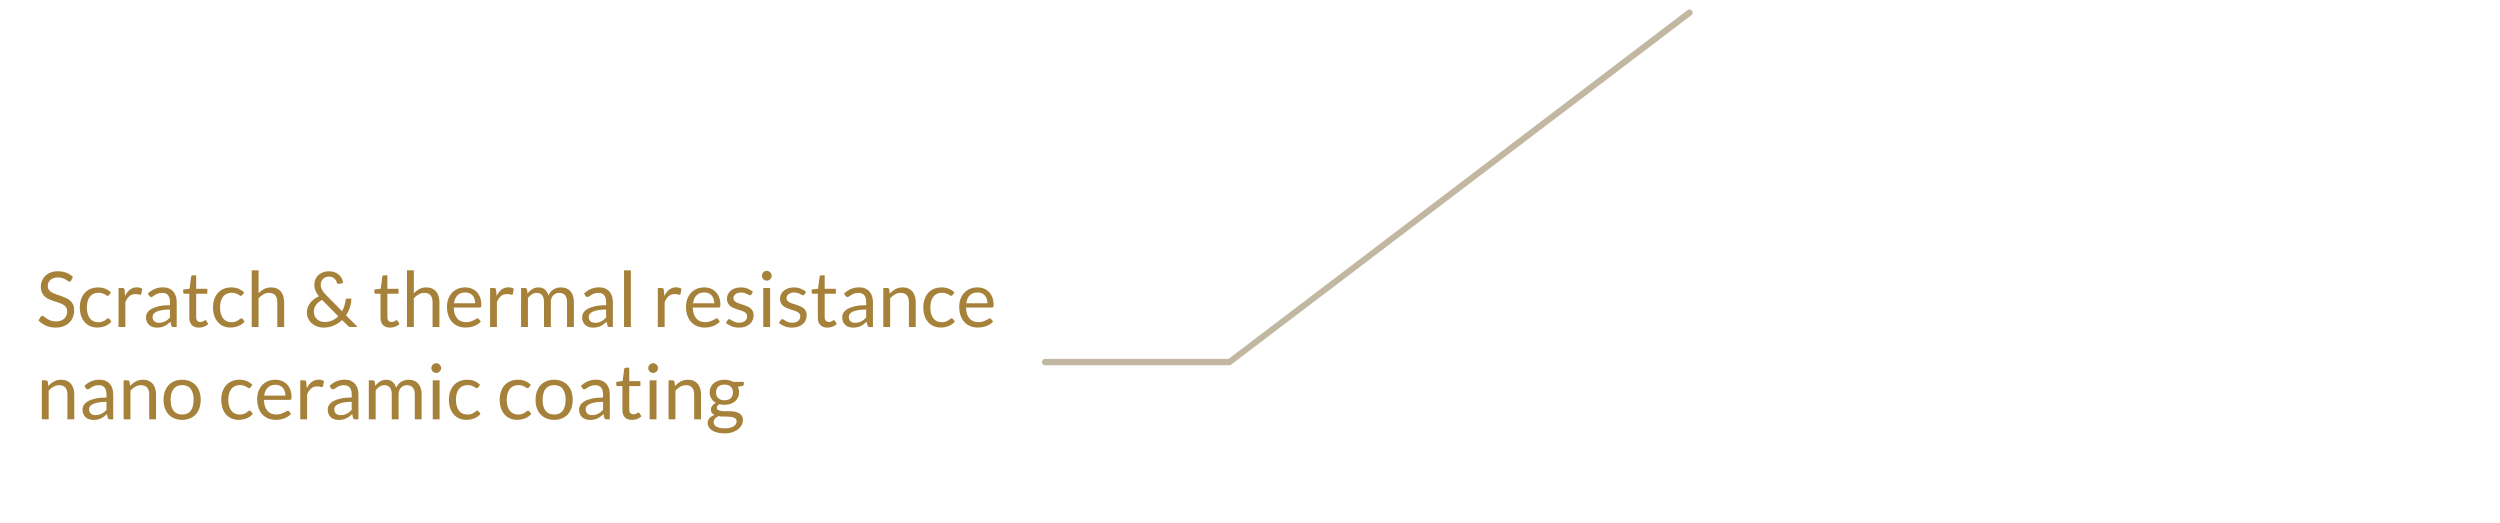 <?xml version="1.0" encoding="utf-8"?>
<!-- Generator: Adobe Illustrator 16.0.0, SVG Export Plug-In . SVG Version: 6.00 Build 0)  -->
<!DOCTYPE svg PUBLIC "-//W3C//DTD SVG 1.1//EN" "http://www.w3.org/Graphics/SVG/1.1/DTD/svg11.dtd">
<svg version="1.1" id="圖層_1" xmlns="http://www.w3.org/2000/svg" xmlns:xlink="http://www.w3.org/1999/xlink" x="0px" y="0px"
	 width="389.918px" height="81.5px" viewBox="0 0 389.918 81.5" enable-background="new 0 0 389.918 81.5" xml:space="preserve">
<g id="圖層_3" display="none">
</g>
<g>
	<path fill="#C2B7A1" d="M191.879,56.973H163c-0.275,0-0.5-0.224-0.5-0.5c0-0.272,0.225-0.5,0.5-0.5h28.621l71.638-54.438
		c0.239-0.132,0.546-0.045,0.679,0.196c0.138,0.241,0.047,0.546-0.192,0.68L191.879,56.973z"/>
</g>
<g enable-background="new    ">
	<path fill="#A5813A" d="M11.096,43.746c-0.036,0.06-0.074,0.104-0.114,0.135s-0.092,0.045-0.156,0.045
		c-0.068,0-0.147-0.034-0.237-0.102c-0.09-0.068-0.204-0.144-0.342-0.226c-0.138-0.082-0.304-0.156-0.498-0.225
		c-0.194-0.068-0.429-0.102-0.705-0.102c-0.26,0-0.49,0.034-0.69,0.104c-0.2,0.07-0.367,0.165-0.501,0.285
		c-0.134,0.12-0.235,0.261-0.303,0.423s-0.102,0.337-0.102,0.525c0,0.239,0.059,0.438,0.177,0.597
		c0.118,0.158,0.274,0.293,0.468,0.405c0.194,0.111,0.414,0.209,0.66,0.291s0.498,0.167,0.756,0.255
		c0.258,0.088,0.51,0.187,0.756,0.297c0.246,0.11,0.466,0.249,0.66,0.417c0.194,0.168,0.35,0.374,0.468,0.618
		c0.118,0.244,0.177,0.544,0.177,0.899c0,0.376-0.064,0.729-0.192,1.06s-0.315,0.617-0.561,0.86
		c-0.246,0.244-0.548,0.437-0.906,0.576c-0.358,0.141-0.765,0.21-1.221,0.21c-0.556,0-1.063-0.101-1.521-0.303
		s-0.849-0.475-1.173-0.819l0.336-0.552c0.032-0.044,0.071-0.081,0.117-0.111c0.046-0.029,0.097-0.045,0.153-0.045
		c0.084,0,0.18,0.045,0.288,0.136c0.108,0.09,0.243,0.188,0.405,0.297c0.162,0.107,0.358,0.207,0.588,0.297s0.511,0.135,0.843,0.135
		c0.276,0,0.522-0.038,0.738-0.114c0.216-0.075,0.399-0.183,0.549-0.32c0.15-0.139,0.265-0.304,0.345-0.495
		c0.08-0.192,0.12-0.406,0.12-0.643c0-0.26-0.059-0.473-0.177-0.639c-0.118-0.166-0.273-0.305-0.465-0.417s-0.411-0.207-0.657-0.285
		c-0.246-0.078-0.498-0.158-0.756-0.24c-0.258-0.081-0.51-0.177-0.756-0.284c-0.246-0.108-0.465-0.248-0.657-0.42
		c-0.192-0.173-0.347-0.388-0.465-0.646S6.368,45.05,6.368,44.67c0-0.304,0.059-0.598,0.177-0.882s0.289-0.536,0.513-0.756
		c0.224-0.22,0.501-0.396,0.831-0.528c0.33-0.132,0.708-0.198,1.137-0.198c0.48,0,0.918,0.076,1.314,0.229s0.742,0.372,1.038,0.66
		L11.096,43.746z"/>
	<path fill="#A5813A" d="M17.029,46.002c-0.032,0.044-0.064,0.078-0.096,0.102c-0.032,0.024-0.078,0.036-0.138,0.036
		s-0.125-0.024-0.195-0.074c-0.07-0.051-0.159-0.105-0.267-0.165c-0.108-0.061-0.239-0.115-0.393-0.165
		c-0.154-0.051-0.343-0.075-0.567-0.075c-0.296,0-0.558,0.053-0.786,0.159c-0.228,0.105-0.419,0.259-0.573,0.459
		c-0.154,0.2-0.27,0.441-0.348,0.726c-0.078,0.284-0.117,0.603-0.117,0.954c0,0.368,0.042,0.695,0.126,0.981
		c0.084,0.285,0.202,0.525,0.354,0.72s0.337,0.342,0.555,0.443c0.218,0.103,0.463,0.153,0.735,0.153c0.26,0,0.474-0.031,0.642-0.093
		c0.168-0.062,0.308-0.131,0.42-0.207s0.204-0.145,0.276-0.207c0.072-0.062,0.144-0.093,0.216-0.093c0.092,0,0.16,0.034,0.204,0.102
		l0.3,0.391c-0.264,0.323-0.594,0.561-0.99,0.711c-0.396,0.149-0.814,0.225-1.254,0.225c-0.38,0-0.733-0.07-1.059-0.21
		s-0.609-0.343-0.849-0.609c-0.24-0.266-0.429-0.593-0.567-0.98c-0.138-0.388-0.207-0.83-0.207-1.326
		c0-0.452,0.063-0.87,0.189-1.254s0.31-0.715,0.552-0.993c0.242-0.278,0.541-0.495,0.897-0.651c0.356-0.155,0.764-0.233,1.224-0.233
		c0.424,0,0.8,0.068,1.128,0.207c0.328,0.138,0.618,0.333,0.87,0.585L17.029,46.002z"/>
	<path fill="#A5813A" d="M18.487,51v-6.078h0.612c0.116,0,0.196,0.022,0.24,0.066s0.074,0.12,0.09,0.228l0.072,0.948
		c0.208-0.424,0.465-0.755,0.771-0.993c0.306-0.238,0.665-0.356,1.077-0.356c0.168,0,0.32,0.019,0.456,0.057
		c0.136,0.038,0.262,0.091,0.378,0.159l-0.138,0.798c-0.028,0.1-0.09,0.149-0.186,0.149c-0.056,0-0.142-0.019-0.258-0.057
		c-0.116-0.038-0.278-0.057-0.486-0.057c-0.372,0-0.683,0.107-0.933,0.324c-0.25,0.216-0.459,0.529-0.627,0.941V51H18.487z"/>
	<path fill="#A5813A" d="M27.56,51h-0.475c-0.104,0-0.188-0.016-0.252-0.048s-0.105-0.1-0.125-0.204l-0.121-0.564
		c-0.16,0.145-0.316,0.273-0.467,0.388c-0.152,0.113-0.312,0.21-0.48,0.288c-0.168,0.077-0.348,0.137-0.537,0.177
		s-0.4,0.06-0.633,0.06c-0.236,0-0.457-0.033-0.664-0.099c-0.205-0.066-0.385-0.166-0.537-0.299c-0.151-0.132-0.272-0.3-0.362-0.502
		c-0.09-0.203-0.136-0.443-0.136-0.72c0-0.241,0.066-0.473,0.199-0.695c0.131-0.223,0.344-0.421,0.639-0.593
		c0.293-0.173,0.68-0.314,1.154-0.425c0.477-0.11,1.059-0.166,1.746-0.166v-0.477c0-0.475-0.102-0.834-0.303-1.078
		c-0.201-0.243-0.5-0.365-0.896-0.365c-0.26,0-0.479,0.033-0.658,0.1c-0.178,0.065-0.332,0.14-0.461,0.222
		c-0.131,0.082-0.242,0.156-0.336,0.222c-0.094,0.066-0.188,0.1-0.279,0.1c-0.072,0-0.135-0.02-0.189-0.058
		c-0.053-0.038-0.096-0.085-0.129-0.141l-0.191-0.342c0.336-0.324,0.697-0.566,1.086-0.727c0.389-0.159,0.818-0.239,1.289-0.239
		c0.34,0,0.643,0.056,0.906,0.168c0.264,0.111,0.486,0.268,0.666,0.468s0.316,0.441,0.408,0.726s0.139,0.597,0.139,0.937V51z
		 M24.788,50.346c0.188,0,0.359-0.019,0.516-0.057s0.303-0.092,0.441-0.162c0.137-0.07,0.27-0.155,0.395-0.255
		c0.127-0.1,0.25-0.214,0.369-0.342v-1.254c-0.492,0-0.91,0.031-1.254,0.093c-0.344,0.062-0.623,0.145-0.84,0.245
		c-0.215,0.101-0.373,0.219-0.471,0.355s-0.146,0.29-0.146,0.459c0,0.161,0.025,0.3,0.078,0.416
		c0.051,0.117,0.121,0.213,0.209,0.287s0.191,0.129,0.312,0.163C24.517,50.329,24.647,50.346,24.788,50.346z"/>
	<path fill="#A5813A" d="M31.021,51.096c-0.479,0-0.849-0.134-1.106-0.401c-0.259-0.269-0.388-0.654-0.388-1.158v-3.72h-0.731
		c-0.064,0-0.118-0.02-0.162-0.058s-0.066-0.097-0.066-0.177v-0.426l0.996-0.126l0.246-1.878c0.008-0.061,0.034-0.109,0.078-0.147
		s0.1-0.057,0.168-0.057h0.54v2.094h1.74v0.774h-1.74v3.647c0,0.256,0.062,0.446,0.186,0.57s0.284,0.186,0.48,0.186
		c0.112,0,0.209-0.015,0.291-0.045s0.153-0.062,0.213-0.099c0.061-0.036,0.111-0.069,0.153-0.1c0.042-0.029,0.079-0.045,0.11-0.045
		c0.057,0,0.106,0.034,0.15,0.103l0.312,0.51c-0.185,0.172-0.406,0.307-0.666,0.405C31.565,51.047,31.298,51.096,31.021,51.096z"/>
	<path fill="#A5813A" d="M37.802,46.002c-0.032,0.044-0.064,0.078-0.097,0.102c-0.032,0.024-0.078,0.036-0.138,0.036
		c-0.061,0-0.125-0.024-0.195-0.074c-0.069-0.051-0.159-0.105-0.267-0.165c-0.108-0.061-0.239-0.115-0.394-0.165
		c-0.153-0.051-0.343-0.075-0.566-0.075c-0.296,0-0.559,0.053-0.786,0.159c-0.229,0.105-0.419,0.259-0.573,0.459
		s-0.27,0.441-0.348,0.726s-0.117,0.603-0.117,0.954c0,0.368,0.042,0.695,0.126,0.981c0.084,0.285,0.202,0.525,0.354,0.72
		c0.151,0.194,0.337,0.342,0.555,0.443c0.218,0.103,0.463,0.153,0.734,0.153c0.261,0,0.475-0.031,0.643-0.093
		c0.168-0.062,0.308-0.131,0.42-0.207s0.204-0.145,0.276-0.207c0.071-0.062,0.144-0.093,0.216-0.093c0.092,0,0.16,0.034,0.204,0.102
		l0.3,0.391c-0.264,0.323-0.594,0.561-0.99,0.711c-0.396,0.149-0.813,0.225-1.254,0.225c-0.38,0-0.733-0.07-1.059-0.21
		c-0.326-0.14-0.609-0.343-0.85-0.609c-0.24-0.266-0.429-0.593-0.566-0.98c-0.139-0.388-0.207-0.83-0.207-1.326
		c0-0.452,0.062-0.87,0.188-1.254s0.311-0.715,0.552-0.993c0.242-0.278,0.541-0.495,0.897-0.651
		c0.355-0.155,0.764-0.233,1.224-0.233c0.424,0,0.801,0.068,1.128,0.207c0.328,0.138,0.618,0.333,0.87,0.585L37.802,46.002z"/>
	<path fill="#A5813A" d="M39.259,51v-8.838h1.068v3.576c0.26-0.276,0.548-0.497,0.863-0.663c0.316-0.166,0.681-0.249,1.093-0.249
		c0.332,0,0.625,0.055,0.879,0.165c0.254,0.109,0.466,0.266,0.636,0.468s0.299,0.445,0.387,0.729
		c0.088,0.283,0.132,0.598,0.132,0.941V51h-1.067v-3.87c0-0.46-0.105-0.816-0.315-1.071c-0.21-0.254-0.531-0.381-0.963-0.381
		c-0.316,0-0.611,0.076-0.885,0.229c-0.274,0.151-0.527,0.357-0.759,0.618V51H39.259z"/>
	<path fill="#A5813A" d="M51.331,42.306c0.316,0,0.604,0.052,0.864,0.153c0.26,0.102,0.484,0.237,0.675,0.405
		c0.189,0.168,0.34,0.362,0.45,0.585c0.109,0.222,0.173,0.453,0.188,0.692l-0.666,0.133c-0.02,0.004-0.038,0.006-0.054,0.006
		c-0.052,0-0.101-0.015-0.146-0.042c-0.047-0.028-0.079-0.078-0.1-0.15c-0.028-0.104-0.073-0.212-0.135-0.324
		c-0.062-0.111-0.143-0.214-0.24-0.306s-0.216-0.168-0.354-0.228c-0.139-0.061-0.3-0.091-0.483-0.091c-0.2,0-0.38,0.032-0.54,0.097
		c-0.16,0.063-0.297,0.152-0.411,0.267s-0.202,0.248-0.264,0.402c-0.062,0.153-0.093,0.32-0.093,0.501
		c0,0.14,0.017,0.273,0.051,0.401c0.034,0.129,0.085,0.258,0.153,0.388c0.067,0.13,0.155,0.264,0.264,0.401
		c0.107,0.139,0.238,0.283,0.39,0.436l2.473,2.514c0.151-0.268,0.272-0.549,0.362-0.843s0.151-0.589,0.184-0.885
		c0.008-0.076,0.031-0.137,0.071-0.181s0.097-0.065,0.168-0.065h0.66c-0.008,0.46-0.082,0.912-0.222,1.355
		c-0.14,0.444-0.342,0.86-0.606,1.248L55.771,51h-1.032c-0.116,0-0.21-0.014-0.282-0.042s-0.152-0.086-0.24-0.174l-0.863-0.87
		c-0.376,0.364-0.81,0.652-1.3,0.864c-0.489,0.212-1.028,0.317-1.616,0.317c-0.32,0-0.635-0.054-0.942-0.162
		c-0.308-0.107-0.583-0.265-0.825-0.471s-0.437-0.457-0.585-0.753c-0.147-0.296-0.222-0.63-0.222-1.002
		c0-0.28,0.047-0.545,0.141-0.795s0.225-0.481,0.391-0.693c0.165-0.212,0.362-0.401,0.591-0.569c0.228-0.168,0.478-0.312,0.75-0.433
		c-0.244-0.308-0.424-0.607-0.54-0.899s-0.174-0.595-0.174-0.906c0-0.292,0.053-0.566,0.158-0.822
		c0.106-0.256,0.26-0.479,0.459-0.669c0.2-0.189,0.443-0.34,0.729-0.45C50.654,42.361,50.975,42.306,51.331,42.306z M48.949,48.624
		c0,0.26,0.048,0.489,0.144,0.687c0.097,0.198,0.223,0.365,0.378,0.501c0.156,0.137,0.334,0.239,0.534,0.31s0.404,0.104,0.612,0.104
		c0.448,0,0.85-0.081,1.206-0.245c0.355-0.164,0.67-0.383,0.941-0.654l-2.537-2.562c-0.425,0.229-0.743,0.501-0.957,0.819
		C49.056,47.901,48.949,48.248,48.949,48.624z"/>
	<path fill="#A5813A" d="M60.841,51.096c-0.479,0-0.849-0.134-1.106-0.401c-0.259-0.269-0.388-0.654-0.388-1.158v-3.72h-0.731
		c-0.064,0-0.118-0.02-0.162-0.058s-0.066-0.097-0.066-0.177v-0.426l0.996-0.126l0.246-1.878c0.008-0.061,0.034-0.109,0.078-0.147
		s0.1-0.057,0.168-0.057h0.54v2.094h1.74v0.774h-1.74v3.647c0,0.256,0.062,0.446,0.186,0.57s0.284,0.186,0.48,0.186
		c0.112,0,0.209-0.015,0.291-0.045s0.153-0.062,0.213-0.099c0.061-0.036,0.111-0.069,0.153-0.1c0.042-0.029,0.079-0.045,0.11-0.045
		c0.057,0,0.106,0.034,0.15,0.103l0.312,0.51c-0.185,0.172-0.406,0.307-0.666,0.405C61.385,51.047,61.117,51.096,60.841,51.096z"/>
	<path fill="#A5813A" d="M63.475,51v-8.838h1.068v3.576c0.26-0.276,0.548-0.497,0.863-0.663c0.316-0.166,0.681-0.249,1.093-0.249
		c0.332,0,0.625,0.055,0.879,0.165c0.254,0.109,0.466,0.266,0.636,0.468s0.299,0.445,0.387,0.729
		c0.088,0.283,0.132,0.598,0.132,0.941V51h-1.067v-3.87c0-0.46-0.105-0.816-0.315-1.071c-0.21-0.254-0.531-0.381-0.963-0.381
		c-0.316,0-0.611,0.076-0.885,0.229c-0.274,0.151-0.527,0.357-0.759,0.618V51H63.475z"/>
	<path fill="#A5813A" d="M72.553,44.826c0.363,0,0.7,0.061,1.008,0.183s0.574,0.298,0.798,0.528
		c0.224,0.229,0.399,0.514,0.525,0.852c0.126,0.339,0.188,0.724,0.188,1.155c0,0.168-0.018,0.28-0.054,0.336
		c-0.036,0.057-0.104,0.084-0.204,0.084h-4.044c0.008,0.384,0.06,0.718,0.156,1.002c0.096,0.284,0.228,0.521,0.396,0.711
		c0.168,0.19,0.368,0.332,0.601,0.426c0.231,0.095,0.491,0.142,0.779,0.142c0.269,0,0.499-0.031,0.693-0.093
		c0.194-0.062,0.361-0.129,0.501-0.201s0.257-0.139,0.351-0.201c0.095-0.062,0.176-0.093,0.243-0.093
		c0.088,0,0.156,0.034,0.204,0.102l0.3,0.391c-0.132,0.159-0.29,0.299-0.474,0.417c-0.184,0.117-0.381,0.215-0.591,0.291
		c-0.21,0.075-0.427,0.133-0.651,0.171c-0.224,0.038-0.446,0.057-0.666,0.057c-0.42,0-0.807-0.071-1.161-0.213
		c-0.354-0.142-0.659-0.35-0.918-0.624c-0.258-0.274-0.459-0.613-0.603-1.017c-0.145-0.404-0.216-0.868-0.216-1.393
		c0-0.424,0.064-0.82,0.194-1.188c0.13-0.368,0.317-0.688,0.562-0.957c0.244-0.271,0.542-0.482,0.894-0.637
		C71.717,44.903,72.112,44.826,72.553,44.826z M72.576,45.612c-0.516,0-0.922,0.148-1.218,0.446
		c-0.296,0.299-0.479,0.711-0.552,1.239h3.306c0-0.248-0.034-0.475-0.102-0.681c-0.068-0.206-0.168-0.384-0.3-0.534
		c-0.133-0.15-0.294-0.266-0.483-0.348C73.037,45.653,72.82,45.612,72.576,45.612z"/>
	<path fill="#A5813A" d="M76.435,51v-6.078h0.612c0.115,0,0.195,0.022,0.239,0.066s0.074,0.12,0.091,0.228l0.071,0.948
		c0.208-0.424,0.466-0.755,0.771-0.993s0.665-0.356,1.077-0.356c0.168,0,0.319,0.019,0.456,0.057
		c0.136,0.038,0.262,0.091,0.378,0.159l-0.139,0.798c-0.027,0.1-0.09,0.149-0.186,0.149c-0.056,0-0.142-0.019-0.258-0.057
		s-0.278-0.057-0.486-0.057c-0.372,0-0.683,0.107-0.933,0.324c-0.25,0.216-0.459,0.529-0.627,0.941V51H76.435z"/>
	<path fill="#A5813A" d="M81.271,51v-6.078h0.636c0.152,0,0.248,0.074,0.288,0.222l0.078,0.624c0.224-0.275,0.475-0.502,0.753-0.678
		s0.602-0.264,0.969-0.264c0.412,0,0.745,0.114,0.999,0.342c0.254,0.229,0.438,0.536,0.55,0.924c0.084-0.22,0.194-0.41,0.333-0.569
		c0.138-0.16,0.293-0.292,0.465-0.396c0.172-0.104,0.354-0.18,0.549-0.228c0.194-0.049,0.391-0.072,0.591-0.072
		c0.32,0,0.605,0.051,0.855,0.152c0.25,0.103,0.462,0.252,0.636,0.447c0.174,0.196,0.307,0.438,0.398,0.724
		c0.093,0.285,0.139,0.612,0.139,0.98V51H88.44v-3.87c0-0.476-0.104-0.837-0.312-1.083s-0.511-0.369-0.906-0.369
		c-0.176,0-0.343,0.031-0.501,0.094c-0.158,0.062-0.297,0.152-0.417,0.272s-0.215,0.271-0.285,0.453s-0.105,0.393-0.105,0.633V51
		h-1.067v-3.87c0-0.488-0.099-0.852-0.294-1.092c-0.196-0.24-0.482-0.36-0.858-0.36c-0.264,0-0.509,0.071-0.734,0.213
		c-0.227,0.143-0.434,0.335-0.621,0.579V51H81.271z"/>
	<path fill="#A5813A" d="M95.586,51h-0.474c-0.104,0-0.188-0.016-0.252-0.048c-0.064-0.032-0.106-0.1-0.126-0.204l-0.12-0.564
		c-0.16,0.145-0.316,0.273-0.468,0.388c-0.152,0.113-0.312,0.21-0.48,0.288c-0.168,0.077-0.347,0.137-0.537,0.177
		c-0.189,0.04-0.4,0.06-0.633,0.06c-0.236,0-0.457-0.033-0.663-0.099c-0.206-0.066-0.385-0.166-0.537-0.299
		c-0.152-0.132-0.272-0.3-0.363-0.502c-0.09-0.203-0.135-0.443-0.135-0.72c0-0.241,0.066-0.473,0.198-0.695s0.345-0.421,0.639-0.593
		c0.294-0.173,0.68-0.314,1.155-0.425s1.058-0.166,1.746-0.166v-0.477c0-0.475-0.102-0.834-0.303-1.078
		c-0.202-0.243-0.501-0.365-0.897-0.365c-0.26,0-0.479,0.033-0.657,0.1c-0.178,0.065-0.332,0.14-0.462,0.222
		s-0.242,0.156-0.336,0.222c-0.094,0.066-0.187,0.1-0.278,0.1c-0.072,0-0.136-0.02-0.189-0.058s-0.097-0.085-0.129-0.141
		l-0.192-0.342c0.336-0.324,0.698-0.566,1.086-0.727c0.389-0.159,0.818-0.239,1.29-0.239c0.34,0,0.643,0.056,0.906,0.168
		c0.264,0.111,0.486,0.268,0.666,0.468s0.316,0.441,0.408,0.726s0.138,0.597,0.138,0.937V51z M92.814,50.346
		c0.188,0,0.359-0.019,0.516-0.057s0.303-0.092,0.441-0.162c0.138-0.07,0.27-0.155,0.396-0.255s0.249-0.214,0.369-0.342v-1.254
		c-0.492,0-0.91,0.031-1.254,0.093c-0.344,0.062-0.624,0.145-0.84,0.245s-0.373,0.219-0.472,0.355
		c-0.098,0.137-0.146,0.29-0.146,0.459c0,0.161,0.025,0.3,0.078,0.416c0.052,0.117,0.122,0.213,0.21,0.287s0.191,0.129,0.312,0.163
		S92.674,50.346,92.814,50.346z"/>
	<path fill="#A5813A" d="M98.395,42.162V51h-1.068v-8.838H98.395z"/>
	<path fill="#A5813A" d="M102.594,51v-6.078h0.612c0.115,0,0.195,0.022,0.239,0.066s0.074,0.12,0.091,0.228l0.071,0.948
		c0.208-0.424,0.466-0.755,0.771-0.993s0.665-0.356,1.077-0.356c0.168,0,0.319,0.019,0.456,0.057
		c0.136,0.038,0.262,0.091,0.378,0.159l-0.139,0.798c-0.027,0.1-0.09,0.149-0.186,0.149c-0.056,0-0.142-0.019-0.258-0.057
		s-0.278-0.057-0.486-0.057c-0.372,0-0.683,0.107-0.933,0.324c-0.25,0.216-0.459,0.529-0.627,0.941V51H102.594z"/>
	<path fill="#A5813A" d="M109.836,44.826c0.363,0,0.7,0.061,1.008,0.183s0.574,0.298,0.798,0.528
		c0.224,0.229,0.399,0.514,0.525,0.852c0.126,0.339,0.188,0.724,0.188,1.155c0,0.168-0.018,0.28-0.054,0.336
		c-0.036,0.057-0.104,0.084-0.204,0.084h-4.044c0.008,0.384,0.06,0.718,0.156,1.002c0.096,0.284,0.228,0.521,0.396,0.711
		c0.168,0.19,0.368,0.332,0.601,0.426c0.231,0.095,0.491,0.142,0.779,0.142c0.269,0,0.499-0.031,0.693-0.093
		c0.194-0.062,0.361-0.129,0.501-0.201s0.257-0.139,0.351-0.201c0.095-0.062,0.176-0.093,0.243-0.093
		c0.088,0,0.156,0.034,0.204,0.102l0.3,0.391c-0.132,0.159-0.29,0.299-0.474,0.417c-0.184,0.117-0.381,0.215-0.591,0.291
		c-0.21,0.075-0.427,0.133-0.651,0.171c-0.224,0.038-0.446,0.057-0.666,0.057c-0.42,0-0.807-0.071-1.161-0.213
		c-0.354-0.142-0.659-0.35-0.918-0.624c-0.258-0.274-0.459-0.613-0.603-1.017c-0.145-0.404-0.216-0.868-0.216-1.393
		c0-0.424,0.064-0.82,0.194-1.188c0.13-0.368,0.317-0.688,0.562-0.957c0.244-0.271,0.542-0.482,0.894-0.637
		C109,44.903,109.396,44.826,109.836,44.826z M109.859,45.612c-0.516,0-0.922,0.148-1.218,0.446
		c-0.296,0.299-0.479,0.711-0.552,1.239h3.306c0-0.248-0.034-0.475-0.102-0.681c-0.068-0.206-0.168-0.384-0.3-0.534
		c-0.133-0.15-0.294-0.266-0.483-0.348C110.32,45.653,110.104,45.612,109.859,45.612z"/>
	<path fill="#A5813A" d="M117.198,45.924c-0.049,0.088-0.122,0.132-0.223,0.132c-0.06,0-0.128-0.021-0.204-0.065
		s-0.169-0.093-0.278-0.147c-0.11-0.054-0.241-0.104-0.394-0.149s-0.332-0.069-0.54-0.069c-0.18,0-0.342,0.023-0.485,0.069
		c-0.145,0.046-0.268,0.108-0.369,0.188c-0.103,0.08-0.181,0.173-0.234,0.279c-0.054,0.105-0.081,0.221-0.081,0.345
		c0,0.156,0.045,0.286,0.135,0.391c0.091,0.104,0.209,0.193,0.357,0.27c0.147,0.076,0.315,0.143,0.504,0.201
		c0.188,0.058,0.381,0.12,0.579,0.186c0.198,0.066,0.391,0.14,0.579,0.22c0.188,0.08,0.355,0.18,0.504,0.3
		c0.147,0.12,0.267,0.267,0.357,0.44c0.09,0.174,0.135,0.384,0.135,0.627c0,0.28-0.051,0.539-0.15,0.777s-0.248,0.444-0.444,0.618
		c-0.195,0.174-0.436,0.311-0.72,0.411c-0.284,0.1-0.611,0.149-0.983,0.149c-0.425,0-0.809-0.068-1.152-0.207
		c-0.344-0.138-0.636-0.314-0.876-0.53l0.252-0.408c0.032-0.052,0.07-0.092,0.114-0.12s0.102-0.042,0.174-0.042
		s0.147,0.028,0.228,0.084s0.178,0.118,0.291,0.186c0.114,0.068,0.252,0.131,0.414,0.187s0.365,0.084,0.609,0.084
		c0.208,0,0.39-0.027,0.546-0.081s0.286-0.127,0.39-0.219c0.104-0.093,0.182-0.198,0.231-0.318s0.075-0.248,0.075-0.384
		c0-0.168-0.045-0.307-0.136-0.417c-0.09-0.11-0.209-0.204-0.356-0.282c-0.148-0.078-0.317-0.146-0.507-0.204
		c-0.19-0.058-0.384-0.119-0.582-0.183c-0.198-0.064-0.393-0.137-0.582-0.219c-0.19-0.082-0.359-0.186-0.507-0.31
		c-0.148-0.124-0.268-0.276-0.357-0.459c-0.09-0.182-0.135-0.403-0.135-0.663c0-0.231,0.048-0.455,0.144-0.669
		c0.097-0.214,0.236-0.402,0.42-0.563c0.185-0.162,0.41-0.291,0.679-0.388c0.268-0.096,0.573-0.144,0.918-0.144
		c0.399,0,0.759,0.062,1.077,0.188c0.317,0.126,0.593,0.3,0.824,0.52L117.198,45.924z"/>
	<path fill="#A5813A" d="M120.354,43.014c0,0.104-0.021,0.201-0.062,0.291s-0.099,0.17-0.168,0.24
		c-0.07,0.07-0.151,0.125-0.243,0.165s-0.19,0.06-0.294,0.06c-0.104,0-0.201-0.02-0.291-0.06s-0.17-0.095-0.24-0.165
		s-0.125-0.15-0.165-0.24s-0.06-0.187-0.06-0.291c0-0.104,0.02-0.203,0.06-0.297s0.095-0.176,0.165-0.246
		c0.07-0.069,0.15-0.125,0.24-0.165s0.187-0.06,0.291-0.06c0.104,0,0.202,0.02,0.294,0.06s0.173,0.096,0.243,0.165
		c0.069,0.07,0.126,0.152,0.168,0.246S120.354,42.91,120.354,43.014z M120.114,44.922V51h-1.068v-6.078H120.114z"/>
	<path fill="#A5813A" d="M125.479,45.924c-0.049,0.088-0.122,0.132-0.223,0.132c-0.06,0-0.128-0.021-0.204-0.065
		s-0.169-0.093-0.278-0.147c-0.11-0.054-0.241-0.104-0.394-0.149s-0.332-0.069-0.54-0.069c-0.18,0-0.342,0.023-0.485,0.069
		c-0.145,0.046-0.268,0.108-0.369,0.188c-0.103,0.08-0.181,0.173-0.234,0.279c-0.054,0.105-0.081,0.221-0.081,0.345
		c0,0.156,0.045,0.286,0.135,0.391c0.091,0.104,0.209,0.193,0.357,0.27c0.147,0.076,0.315,0.143,0.504,0.201
		c0.188,0.058,0.381,0.12,0.579,0.186c0.198,0.066,0.391,0.14,0.579,0.22c0.188,0.08,0.355,0.18,0.504,0.3
		c0.147,0.12,0.267,0.267,0.357,0.44c0.09,0.174,0.135,0.384,0.135,0.627c0,0.28-0.051,0.539-0.15,0.777s-0.248,0.444-0.444,0.618
		c-0.195,0.174-0.436,0.311-0.72,0.411c-0.284,0.1-0.611,0.149-0.983,0.149c-0.425,0-0.809-0.068-1.152-0.207
		c-0.344-0.138-0.636-0.314-0.876-0.53l0.252-0.408c0.032-0.052,0.07-0.092,0.114-0.12s0.102-0.042,0.174-0.042
		s0.147,0.028,0.228,0.084s0.178,0.118,0.291,0.186c0.114,0.068,0.252,0.131,0.414,0.187s0.365,0.084,0.609,0.084
		c0.208,0,0.39-0.027,0.546-0.081s0.286-0.127,0.39-0.219c0.104-0.093,0.182-0.198,0.231-0.318s0.075-0.248,0.075-0.384
		c0-0.168-0.045-0.307-0.136-0.417c-0.09-0.11-0.209-0.204-0.356-0.282c-0.148-0.078-0.317-0.146-0.507-0.204
		c-0.19-0.058-0.384-0.119-0.582-0.183c-0.198-0.064-0.393-0.137-0.582-0.219c-0.19-0.082-0.359-0.186-0.507-0.31
		c-0.148-0.124-0.268-0.276-0.357-0.459c-0.09-0.182-0.135-0.403-0.135-0.663c0-0.231,0.048-0.455,0.144-0.669
		c0.097-0.214,0.236-0.402,0.42-0.563c0.185-0.162,0.41-0.291,0.679-0.388c0.268-0.096,0.573-0.144,0.918-0.144
		c0.399,0,0.759,0.062,1.077,0.188c0.317,0.126,0.593,0.3,0.824,0.52L125.479,45.924z"/>
	<path fill="#A5813A" d="M129.048,51.096c-0.479,0-0.849-0.134-1.106-0.401c-0.259-0.269-0.388-0.654-0.388-1.158v-3.72h-0.731
		c-0.064,0-0.118-0.02-0.162-0.058s-0.066-0.097-0.066-0.177v-0.426l0.996-0.126l0.246-1.878c0.008-0.061,0.034-0.109,0.078-0.147
		s0.1-0.057,0.168-0.057h0.54v2.094h1.74v0.774h-1.74v3.647c0,0.256,0.062,0.446,0.186,0.57s0.284,0.186,0.48,0.186
		c0.112,0,0.209-0.015,0.291-0.045s0.153-0.062,0.213-0.099c0.061-0.036,0.111-0.069,0.153-0.1c0.042-0.029,0.079-0.045,0.11-0.045
		c0.057,0,0.106,0.034,0.15,0.103l0.312,0.51c-0.185,0.172-0.406,0.307-0.666,0.405C129.592,51.047,129.324,51.096,129.048,51.096z"
		/>
	<path fill="#A5813A" d="M136.146,51h-0.474c-0.104,0-0.188-0.016-0.252-0.048c-0.064-0.032-0.106-0.1-0.126-0.204l-0.12-0.564
		c-0.16,0.145-0.316,0.273-0.468,0.388c-0.152,0.113-0.312,0.21-0.48,0.288c-0.168,0.077-0.347,0.137-0.537,0.177
		c-0.189,0.04-0.4,0.06-0.633,0.06c-0.236,0-0.457-0.033-0.663-0.099c-0.206-0.066-0.385-0.166-0.537-0.299
		c-0.152-0.132-0.272-0.3-0.363-0.502c-0.09-0.203-0.135-0.443-0.135-0.72c0-0.241,0.066-0.473,0.198-0.695s0.345-0.421,0.639-0.593
		c0.294-0.173,0.68-0.314,1.155-0.425s1.058-0.166,1.746-0.166v-0.477c0-0.475-0.102-0.834-0.303-1.078
		c-0.202-0.243-0.501-0.365-0.897-0.365c-0.26,0-0.479,0.033-0.657,0.1c-0.178,0.065-0.332,0.14-0.462,0.222
		s-0.242,0.156-0.336,0.222c-0.094,0.066-0.187,0.1-0.278,0.1c-0.072,0-0.136-0.02-0.189-0.058s-0.097-0.085-0.129-0.141
		l-0.192-0.342c0.336-0.324,0.698-0.566,1.086-0.727c0.389-0.159,0.818-0.239,1.29-0.239c0.34,0,0.643,0.056,0.906,0.168
		c0.264,0.111,0.486,0.268,0.666,0.468s0.316,0.441,0.408,0.726s0.138,0.597,0.138,0.937V51z M133.374,50.346
		c0.188,0,0.359-0.019,0.516-0.057s0.303-0.092,0.441-0.162c0.138-0.07,0.27-0.155,0.396-0.255s0.249-0.214,0.369-0.342v-1.254
		c-0.492,0-0.91,0.031-1.254,0.093c-0.344,0.062-0.624,0.145-0.84,0.245s-0.373,0.219-0.472,0.355
		c-0.098,0.137-0.146,0.29-0.146,0.459c0,0.161,0.025,0.3,0.078,0.416c0.052,0.117,0.122,0.213,0.21,0.287s0.191,0.129,0.312,0.163
		S133.233,50.346,133.374,50.346z"/>
	<path fill="#A5813A" d="M137.766,51v-6.078h0.636c0.152,0,0.248,0.074,0.288,0.222l0.084,0.66c0.265-0.292,0.56-0.527,0.885-0.708
		c0.326-0.18,0.703-0.27,1.132-0.27c0.332,0,0.625,0.055,0.879,0.165c0.254,0.109,0.466,0.266,0.636,0.468s0.299,0.445,0.387,0.729
		c0.088,0.283,0.132,0.598,0.132,0.941V51h-1.067v-3.87c0-0.46-0.105-0.816-0.315-1.071c-0.21-0.254-0.531-0.381-0.963-0.381
		c-0.316,0-0.611,0.076-0.885,0.229c-0.274,0.151-0.527,0.357-0.759,0.618V51H137.766z"/>
	<path fill="#A5813A" d="M148.584,46.002c-0.032,0.044-0.064,0.078-0.097,0.102c-0.032,0.024-0.078,0.036-0.138,0.036
		c-0.061,0-0.125-0.024-0.195-0.074c-0.069-0.051-0.159-0.105-0.267-0.165c-0.108-0.061-0.239-0.115-0.394-0.165
		c-0.153-0.051-0.343-0.075-0.566-0.075c-0.296,0-0.559,0.053-0.786,0.159c-0.229,0.105-0.419,0.259-0.573,0.459
		s-0.27,0.441-0.348,0.726s-0.117,0.603-0.117,0.954c0,0.368,0.042,0.695,0.126,0.981c0.084,0.285,0.202,0.525,0.354,0.72
		c0.151,0.194,0.337,0.342,0.555,0.443c0.218,0.103,0.463,0.153,0.734,0.153c0.261,0,0.475-0.031,0.643-0.093
		c0.168-0.062,0.308-0.131,0.42-0.207s0.204-0.145,0.276-0.207c0.071-0.062,0.144-0.093,0.216-0.093c0.092,0,0.16,0.034,0.204,0.102
		l0.3,0.391c-0.264,0.323-0.594,0.561-0.99,0.711c-0.396,0.149-0.813,0.225-1.254,0.225c-0.38,0-0.733-0.07-1.059-0.21
		c-0.326-0.14-0.609-0.343-0.85-0.609c-0.24-0.266-0.429-0.593-0.566-0.98c-0.139-0.388-0.207-0.83-0.207-1.326
		c0-0.452,0.062-0.87,0.188-1.254s0.311-0.715,0.552-0.993c0.242-0.278,0.541-0.495,0.897-0.651
		c0.355-0.155,0.764-0.233,1.224-0.233c0.424,0,0.801,0.068,1.128,0.207c0.328,0.138,0.618,0.333,0.87,0.585L148.584,46.002z"/>
	<path fill="#A5813A" d="M152.447,44.826c0.363,0,0.7,0.061,1.008,0.183s0.574,0.298,0.798,0.528
		c0.224,0.229,0.399,0.514,0.525,0.852c0.126,0.339,0.188,0.724,0.188,1.155c0,0.168-0.018,0.28-0.054,0.336
		c-0.036,0.057-0.104,0.084-0.204,0.084h-4.044c0.008,0.384,0.06,0.718,0.156,1.002c0.096,0.284,0.228,0.521,0.396,0.711
		c0.168,0.19,0.368,0.332,0.601,0.426c0.231,0.095,0.491,0.142,0.779,0.142c0.269,0,0.499-0.031,0.693-0.093
		c0.194-0.062,0.361-0.129,0.501-0.201s0.257-0.139,0.351-0.201c0.095-0.062,0.176-0.093,0.243-0.093
		c0.088,0,0.156,0.034,0.204,0.102l0.3,0.391c-0.132,0.159-0.29,0.299-0.474,0.417c-0.184,0.117-0.381,0.215-0.591,0.291
		c-0.21,0.075-0.427,0.133-0.651,0.171c-0.224,0.038-0.446,0.057-0.666,0.057c-0.42,0-0.807-0.071-1.161-0.213
		c-0.354-0.142-0.659-0.35-0.918-0.624c-0.258-0.274-0.459-0.613-0.603-1.017c-0.145-0.404-0.216-0.868-0.216-1.393
		c0-0.424,0.064-0.82,0.194-1.188c0.13-0.368,0.317-0.688,0.562-0.957c0.244-0.271,0.542-0.482,0.894-0.637
		C151.611,44.903,152.007,44.826,152.447,44.826z M152.471,45.612c-0.516,0-0.922,0.148-1.218,0.446
		c-0.296,0.299-0.479,0.711-0.552,1.239h3.306c0-0.248-0.034-0.475-0.102-0.681c-0.068-0.206-0.168-0.384-0.3-0.534
		c-0.133-0.15-0.294-0.266-0.483-0.348C152.932,45.653,152.715,45.612,152.471,45.612z"/>
</g>
<g enable-background="new    ">
	<path fill="#A5813A" d="M6.523,65.4v-6.078H7.16c0.152,0,0.248,0.074,0.288,0.222l0.084,0.66c0.264-0.292,0.559-0.527,0.885-0.708
		c0.326-0.18,0.703-0.27,1.131-0.27c0.332,0,0.625,0.055,0.879,0.165c0.254,0.109,0.466,0.266,0.636,0.468s0.299,0.445,0.387,0.729
		c0.088,0.283,0.132,0.598,0.132,0.941v3.87h-1.068v-3.87c0-0.46-0.105-0.816-0.315-1.071c-0.21-0.254-0.531-0.381-0.963-0.381
		c-0.316,0-0.611,0.076-0.885,0.229c-0.274,0.151-0.527,0.357-0.759,0.618V65.4H6.523z"/>
	<path fill="#A5813A" d="M17.659,65.4h-0.474c-0.104,0-0.188-0.016-0.252-0.048s-0.106-0.1-0.126-0.204l-0.12-0.564
		c-0.16,0.145-0.316,0.273-0.468,0.388c-0.152,0.113-0.312,0.21-0.48,0.288c-0.168,0.077-0.347,0.137-0.537,0.177
		s-0.401,0.06-0.633,0.06c-0.236,0-0.457-0.033-0.663-0.099c-0.206-0.066-0.385-0.166-0.537-0.299
		c-0.152-0.132-0.273-0.3-0.363-0.502c-0.09-0.203-0.135-0.443-0.135-0.72c0-0.241,0.066-0.473,0.198-0.695s0.345-0.421,0.639-0.593
		c0.294-0.173,0.679-0.314,1.155-0.425s1.058-0.166,1.746-0.166v-0.477c0-0.475-0.101-0.834-0.303-1.078
		c-0.202-0.243-0.501-0.365-0.897-0.365c-0.26,0-0.479,0.033-0.657,0.1c-0.178,0.065-0.332,0.14-0.462,0.222
		c-0.13,0.082-0.242,0.156-0.336,0.222c-0.094,0.066-0.187,0.1-0.279,0.1c-0.072,0-0.135-0.02-0.189-0.058s-0.097-0.085-0.129-0.141
		l-0.192-0.342c0.336-0.324,0.698-0.566,1.086-0.727c0.388-0.159,0.818-0.239,1.29-0.239c0.34,0,0.642,0.056,0.906,0.168
		c0.264,0.111,0.486,0.268,0.666,0.468s0.316,0.441,0.408,0.726c0.092,0.284,0.138,0.597,0.138,0.937V65.4z M14.887,64.746
		c0.188,0,0.36-0.019,0.516-0.057c0.156-0.038,0.303-0.092,0.441-0.162c0.138-0.07,0.27-0.155,0.396-0.255s0.249-0.214,0.369-0.342
		v-1.254c-0.492,0-0.91,0.031-1.254,0.093c-0.344,0.062-0.624,0.145-0.84,0.245c-0.216,0.101-0.373,0.219-0.471,0.355
		c-0.098,0.137-0.147,0.29-0.147,0.459c0,0.161,0.026,0.3,0.078,0.416c0.052,0.117,0.122,0.213,0.21,0.287
		c0.088,0.074,0.192,0.129,0.312,0.163C14.617,64.729,14.747,64.746,14.887,64.746z"/>
	<path fill="#A5813A" d="M19.279,65.4v-6.078h0.636c0.152,0,0.248,0.074,0.288,0.222l0.084,0.66
		c0.264-0.292,0.559-0.527,0.885-0.708c0.326-0.18,0.703-0.27,1.131-0.27c0.332,0,0.625,0.055,0.879,0.165
		c0.254,0.109,0.466,0.266,0.636,0.468s0.299,0.445,0.387,0.729c0.088,0.283,0.132,0.598,0.132,0.941v3.87H23.27v-3.87
		c0-0.46-0.104-0.816-0.315-1.071c-0.21-0.254-0.531-0.381-0.963-0.381c-0.316,0-0.611,0.076-0.885,0.229
		c-0.274,0.151-0.527,0.357-0.759,0.618V65.4H19.279z"/>
	<path fill="#A5813A" d="M28.411,59.227c0.444,0,0.845,0.074,1.203,0.222c0.357,0.148,0.662,0.358,0.912,0.63
		c0.25,0.272,0.441,0.602,0.576,0.987c0.134,0.386,0.2,0.817,0.2,1.293c0,0.48-0.066,0.912-0.2,1.296
		c-0.135,0.384-0.326,0.712-0.576,0.984c-0.25,0.271-0.555,0.48-0.912,0.627c-0.358,0.146-0.759,0.219-1.203,0.219
		s-0.845-0.073-1.203-0.219c-0.357-0.146-0.663-0.355-0.915-0.627c-0.252-0.272-0.446-0.601-0.582-0.984s-0.204-0.815-0.204-1.296
		c0-0.476,0.068-0.907,0.204-1.293s0.33-0.715,0.582-0.987c0.252-0.271,0.558-0.481,0.915-0.63
		C27.566,59.301,27.967,59.227,28.411,59.227z M28.411,64.65c0.6,0,1.048-0.201,1.344-0.603c0.296-0.402,0.444-0.964,0.444-1.684
		c0-0.724-0.148-1.288-0.444-1.691c-0.296-0.404-0.744-0.606-1.344-0.606c-0.304,0-0.568,0.052-0.792,0.156
		c-0.224,0.104-0.411,0.254-0.561,0.45c-0.15,0.195-0.263,0.437-0.336,0.723c-0.074,0.286-0.111,0.608-0.111,0.969
		s0.037,0.683,0.111,0.966c0.073,0.284,0.186,0.523,0.336,0.718c0.149,0.193,0.337,0.343,0.561,0.446
		C27.843,64.599,28.107,64.65,28.411,64.65z"/>
	<path fill="#A5813A" d="M39.086,60.402c-0.032,0.044-0.064,0.078-0.097,0.102c-0.032,0.024-0.078,0.036-0.138,0.036
		c-0.061,0-0.125-0.024-0.195-0.074c-0.069-0.051-0.159-0.105-0.267-0.165c-0.108-0.061-0.239-0.115-0.394-0.165
		c-0.153-0.051-0.343-0.075-0.566-0.075c-0.296,0-0.559,0.053-0.786,0.159c-0.229,0.105-0.419,0.259-0.573,0.459
		s-0.27,0.441-0.348,0.726s-0.117,0.603-0.117,0.954c0,0.368,0.042,0.695,0.126,0.981c0.084,0.285,0.202,0.525,0.354,0.72
		c0.151,0.194,0.337,0.342,0.555,0.443c0.218,0.103,0.463,0.153,0.734,0.153c0.261,0,0.475-0.031,0.643-0.093
		c0.168-0.062,0.308-0.131,0.42-0.207s0.204-0.145,0.276-0.207c0.071-0.062,0.144-0.093,0.216-0.093c0.092,0,0.16,0.034,0.204,0.102
		l0.3,0.391c-0.264,0.323-0.594,0.561-0.99,0.711c-0.396,0.149-0.813,0.225-1.254,0.225c-0.38,0-0.733-0.07-1.059-0.21
		c-0.326-0.14-0.609-0.343-0.85-0.609c-0.24-0.266-0.429-0.593-0.566-0.98c-0.139-0.388-0.207-0.83-0.207-1.326
		c0-0.452,0.062-0.87,0.188-1.254s0.311-0.715,0.552-0.993c0.242-0.278,0.541-0.495,0.897-0.651
		c0.355-0.155,0.764-0.233,1.224-0.233c0.424,0,0.801,0.068,1.128,0.207c0.328,0.138,0.618,0.333,0.87,0.585L39.086,60.402z"/>
	<path fill="#A5813A" d="M42.949,59.227c0.363,0,0.7,0.061,1.008,0.183s0.574,0.298,0.798,0.528
		c0.224,0.229,0.399,0.514,0.525,0.852c0.126,0.339,0.188,0.724,0.188,1.155c0,0.168-0.018,0.28-0.054,0.336
		c-0.036,0.057-0.104,0.084-0.204,0.084h-4.044c0.008,0.384,0.06,0.718,0.156,1.002c0.096,0.284,0.228,0.521,0.396,0.711
		c0.168,0.19,0.368,0.332,0.601,0.426c0.231,0.095,0.491,0.142,0.779,0.142c0.269,0,0.499-0.031,0.693-0.093
		c0.194-0.062,0.361-0.129,0.501-0.201s0.257-0.139,0.351-0.201c0.095-0.062,0.176-0.093,0.243-0.093
		c0.088,0,0.156,0.034,0.204,0.102l0.3,0.391c-0.132,0.159-0.29,0.299-0.474,0.417c-0.184,0.117-0.381,0.215-0.591,0.291
		c-0.21,0.075-0.427,0.133-0.651,0.171c-0.224,0.038-0.446,0.057-0.666,0.057c-0.42,0-0.807-0.071-1.161-0.213
		c-0.354-0.142-0.659-0.35-0.918-0.624c-0.258-0.274-0.459-0.613-0.603-1.017c-0.145-0.404-0.216-0.868-0.216-1.393
		c0-0.424,0.064-0.82,0.194-1.188c0.13-0.368,0.317-0.688,0.562-0.957c0.244-0.271,0.542-0.482,0.894-0.637
		C42.113,59.304,42.509,59.227,42.949,59.227z M42.973,60.013c-0.516,0-0.922,0.148-1.218,0.446
		c-0.296,0.299-0.479,0.711-0.552,1.239h3.306c0-0.248-0.034-0.475-0.102-0.681c-0.068-0.206-0.168-0.384-0.3-0.534
		c-0.133-0.15-0.294-0.266-0.483-0.348C43.434,60.054,43.217,60.013,42.973,60.013z"/>
	<path fill="#A5813A" d="M46.831,65.4v-6.078h0.612c0.115,0,0.195,0.022,0.239,0.066s0.074,0.12,0.091,0.228l0.071,0.948
		c0.208-0.424,0.466-0.755,0.771-0.993s0.665-0.356,1.077-0.356c0.168,0,0.319,0.019,0.456,0.057
		c0.136,0.038,0.262,0.091,0.378,0.159l-0.139,0.798c-0.027,0.1-0.09,0.149-0.186,0.149c-0.056,0-0.142-0.019-0.258-0.057
		s-0.278-0.057-0.486-0.057c-0.372,0-0.683,0.107-0.933,0.324c-0.25,0.216-0.459,0.529-0.627,0.941v3.87H46.831z"/>
	<path fill="#A5813A" d="M55.903,65.4H55.43c-0.104,0-0.188-0.016-0.252-0.048c-0.064-0.032-0.106-0.1-0.126-0.204l-0.12-0.564
		c-0.16,0.145-0.316,0.273-0.468,0.388c-0.152,0.113-0.312,0.21-0.48,0.288c-0.168,0.077-0.347,0.137-0.537,0.177
		c-0.189,0.04-0.4,0.06-0.633,0.06c-0.236,0-0.457-0.033-0.663-0.099c-0.206-0.066-0.385-0.166-0.537-0.299
		c-0.152-0.132-0.272-0.3-0.363-0.502c-0.09-0.203-0.135-0.443-0.135-0.72c0-0.241,0.066-0.473,0.198-0.695s0.345-0.421,0.639-0.593
		c0.294-0.173,0.68-0.314,1.155-0.425s1.058-0.166,1.746-0.166v-0.477c0-0.475-0.102-0.834-0.303-1.078
		c-0.202-0.243-0.501-0.365-0.897-0.365c-0.26,0-0.479,0.033-0.657,0.1c-0.178,0.065-0.332,0.14-0.462,0.222
		s-0.242,0.156-0.336,0.222c-0.094,0.066-0.187,0.1-0.278,0.1c-0.072,0-0.136-0.02-0.189-0.058s-0.097-0.085-0.129-0.141
		l-0.192-0.342c0.336-0.324,0.698-0.566,1.086-0.727c0.389-0.159,0.818-0.239,1.29-0.239c0.34,0,0.643,0.056,0.906,0.168
		c0.264,0.111,0.486,0.268,0.666,0.468s0.316,0.441,0.408,0.726s0.138,0.597,0.138,0.937V65.4z M53.132,64.746
		c0.188,0,0.359-0.019,0.516-0.057s0.303-0.092,0.441-0.162c0.138-0.07,0.27-0.155,0.396-0.255s0.249-0.214,0.369-0.342v-1.254
		c-0.492,0-0.91,0.031-1.254,0.093c-0.344,0.062-0.624,0.145-0.84,0.245s-0.373,0.219-0.472,0.355
		c-0.098,0.137-0.146,0.29-0.146,0.459c0,0.161,0.025,0.3,0.078,0.416c0.052,0.117,0.122,0.213,0.21,0.287s0.191,0.129,0.312,0.163
		S52.991,64.746,53.132,64.746z"/>
	<path fill="#A5813A" d="M57.522,65.4v-6.078h0.636c0.152,0,0.248,0.074,0.288,0.222l0.078,0.624
		c0.224-0.275,0.475-0.502,0.753-0.678s0.602-0.264,0.969-0.264c0.412,0,0.745,0.114,0.999,0.342
		c0.254,0.229,0.438,0.536,0.55,0.924c0.084-0.22,0.194-0.41,0.333-0.569c0.138-0.16,0.293-0.292,0.465-0.396
		c0.172-0.104,0.354-0.18,0.549-0.228c0.194-0.049,0.391-0.072,0.591-0.072c0.32,0,0.605,0.051,0.855,0.152
		c0.25,0.103,0.462,0.252,0.636,0.447c0.174,0.196,0.307,0.438,0.398,0.724c0.093,0.285,0.139,0.612,0.139,0.98v3.87h-1.068v-3.87
		c0-0.476-0.104-0.837-0.312-1.083s-0.511-0.369-0.906-0.369c-0.176,0-0.343,0.031-0.501,0.094
		c-0.158,0.062-0.297,0.152-0.417,0.272s-0.215,0.271-0.285,0.453s-0.105,0.393-0.105,0.633v3.87h-1.067v-3.87
		c0-0.488-0.099-0.852-0.294-1.092c-0.196-0.24-0.482-0.36-0.858-0.36c-0.264,0-0.509,0.071-0.734,0.213
		c-0.227,0.143-0.434,0.335-0.621,0.579v4.53H57.522z"/>
	<path fill="#A5813A" d="M68.803,57.414c0,0.104-0.021,0.201-0.062,0.291s-0.099,0.17-0.168,0.24
		c-0.07,0.07-0.151,0.125-0.243,0.165s-0.19,0.06-0.294,0.06c-0.104,0-0.201-0.02-0.291-0.06s-0.17-0.095-0.24-0.165
		s-0.125-0.15-0.165-0.24s-0.06-0.187-0.06-0.291c0-0.104,0.02-0.203,0.06-0.297s0.095-0.176,0.165-0.246
		c0.07-0.069,0.15-0.125,0.24-0.165s0.187-0.06,0.291-0.06c0.104,0,0.202,0.02,0.294,0.06s0.173,0.096,0.243,0.165
		c0.069,0.07,0.126,0.152,0.168,0.246S68.803,57.311,68.803,57.414z M68.563,59.322V65.4h-1.068v-6.078H68.563z"/>
	<path fill="#A5813A" d="M74.594,60.402c-0.032,0.044-0.064,0.078-0.097,0.102c-0.032,0.024-0.078,0.036-0.138,0.036
		c-0.061,0-0.125-0.024-0.195-0.074c-0.069-0.051-0.159-0.105-0.267-0.165c-0.108-0.061-0.239-0.115-0.394-0.165
		c-0.153-0.051-0.343-0.075-0.566-0.075c-0.296,0-0.559,0.053-0.786,0.159c-0.229,0.105-0.419,0.259-0.573,0.459
		s-0.27,0.441-0.348,0.726s-0.117,0.603-0.117,0.954c0,0.368,0.042,0.695,0.126,0.981c0.084,0.285,0.202,0.525,0.354,0.72
		c0.151,0.194,0.337,0.342,0.555,0.443c0.218,0.103,0.463,0.153,0.734,0.153c0.261,0,0.475-0.031,0.643-0.093
		c0.168-0.062,0.308-0.131,0.42-0.207s0.204-0.145,0.276-0.207c0.071-0.062,0.144-0.093,0.216-0.093c0.092,0,0.16,0.034,0.204,0.102
		l0.3,0.391c-0.264,0.323-0.594,0.561-0.99,0.711c-0.396,0.149-0.813,0.225-1.254,0.225c-0.38,0-0.733-0.07-1.059-0.21
		c-0.326-0.14-0.609-0.343-0.85-0.609c-0.24-0.266-0.429-0.593-0.566-0.98c-0.139-0.388-0.207-0.83-0.207-1.326
		c0-0.452,0.062-0.87,0.188-1.254s0.311-0.715,0.552-0.993c0.242-0.278,0.541-0.495,0.897-0.651
		c0.355-0.155,0.764-0.233,1.224-0.233c0.424,0,0.801,0.068,1.128,0.207c0.328,0.138,0.618,0.333,0.87,0.585L74.594,60.402z"/>
	<path fill="#A5813A" d="M82.514,60.402c-0.032,0.044-0.064,0.078-0.097,0.102c-0.032,0.024-0.078,0.036-0.138,0.036
		c-0.061,0-0.125-0.024-0.195-0.074c-0.069-0.051-0.159-0.105-0.267-0.165c-0.108-0.061-0.239-0.115-0.394-0.165
		c-0.153-0.051-0.343-0.075-0.566-0.075c-0.296,0-0.559,0.053-0.786,0.159c-0.229,0.105-0.419,0.259-0.573,0.459
		s-0.27,0.441-0.348,0.726s-0.117,0.603-0.117,0.954c0,0.368,0.042,0.695,0.126,0.981c0.084,0.285,0.202,0.525,0.354,0.72
		c0.151,0.194,0.337,0.342,0.555,0.443c0.218,0.103,0.463,0.153,0.734,0.153c0.261,0,0.475-0.031,0.643-0.093
		c0.168-0.062,0.308-0.131,0.42-0.207s0.204-0.145,0.276-0.207c0.071-0.062,0.144-0.093,0.216-0.093c0.092,0,0.16,0.034,0.204,0.102
		l0.3,0.391c-0.264,0.323-0.594,0.561-0.99,0.711c-0.396,0.149-0.813,0.225-1.254,0.225c-0.38,0-0.733-0.07-1.059-0.21
		c-0.326-0.14-0.609-0.343-0.85-0.609c-0.24-0.266-0.429-0.593-0.566-0.98c-0.139-0.388-0.207-0.83-0.207-1.326
		c0-0.452,0.062-0.87,0.188-1.254s0.311-0.715,0.552-0.993c0.242-0.278,0.541-0.495,0.897-0.651
		c0.355-0.155,0.764-0.233,1.224-0.233c0.424,0,0.801,0.068,1.128,0.207c0.328,0.138,0.618,0.333,0.87,0.585L82.514,60.402z"/>
	<path fill="#A5813A" d="M86.431,59.227c0.444,0,0.845,0.074,1.203,0.222c0.357,0.148,0.662,0.358,0.912,0.63
		c0.25,0.272,0.441,0.602,0.576,0.987c0.134,0.386,0.2,0.817,0.2,1.293c0,0.48-0.066,0.912-0.2,1.296
		c-0.135,0.384-0.326,0.712-0.576,0.984c-0.25,0.271-0.555,0.48-0.912,0.627c-0.358,0.146-0.759,0.219-1.203,0.219
		s-0.845-0.073-1.203-0.219c-0.357-0.146-0.663-0.355-0.915-0.627c-0.252-0.272-0.446-0.601-0.582-0.984s-0.204-0.815-0.204-1.296
		c0-0.476,0.068-0.907,0.204-1.293s0.33-0.715,0.582-0.987c0.252-0.271,0.558-0.481,0.915-0.63
		C85.586,59.301,85.986,59.227,86.431,59.227z M86.431,64.65c0.6,0,1.048-0.201,1.344-0.603c0.296-0.402,0.444-0.964,0.444-1.684
		c0-0.724-0.148-1.288-0.444-1.691c-0.296-0.404-0.744-0.606-1.344-0.606c-0.304,0-0.568,0.052-0.792,0.156
		c-0.224,0.104-0.411,0.254-0.561,0.45c-0.15,0.195-0.263,0.437-0.336,0.723c-0.074,0.286-0.111,0.608-0.111,0.969
		s0.037,0.683,0.111,0.966c0.073,0.284,0.186,0.523,0.336,0.718c0.149,0.193,0.337,0.343,0.561,0.446
		C85.862,64.599,86.127,64.65,86.431,64.65z"/>
	<path fill="#A5813A" d="M95.106,65.4h-0.474c-0.104,0-0.188-0.016-0.252-0.048c-0.064-0.032-0.106-0.1-0.126-0.204l-0.12-0.564
		c-0.16,0.145-0.316,0.273-0.468,0.388c-0.152,0.113-0.312,0.21-0.48,0.288c-0.168,0.077-0.347,0.137-0.537,0.177
		c-0.189,0.04-0.4,0.06-0.633,0.06c-0.236,0-0.457-0.033-0.663-0.099c-0.206-0.066-0.385-0.166-0.537-0.299
		c-0.152-0.132-0.272-0.3-0.363-0.502c-0.09-0.203-0.135-0.443-0.135-0.72c0-0.241,0.066-0.473,0.198-0.695s0.345-0.421,0.639-0.593
		c0.294-0.173,0.68-0.314,1.155-0.425s1.058-0.166,1.746-0.166v-0.477c0-0.475-0.102-0.834-0.303-1.078
		c-0.202-0.243-0.501-0.365-0.897-0.365c-0.26,0-0.479,0.033-0.657,0.1c-0.178,0.065-0.332,0.14-0.462,0.222
		s-0.242,0.156-0.336,0.222c-0.094,0.066-0.187,0.1-0.278,0.1c-0.072,0-0.136-0.02-0.189-0.058s-0.097-0.085-0.129-0.141
		l-0.192-0.342c0.336-0.324,0.698-0.566,1.086-0.727c0.389-0.159,0.818-0.239,1.29-0.239c0.34,0,0.643,0.056,0.906,0.168
		c0.264,0.111,0.486,0.268,0.666,0.468s0.316,0.441,0.408,0.726s0.138,0.597,0.138,0.937V65.4z M92.335,64.746
		c0.188,0,0.359-0.019,0.516-0.057s0.303-0.092,0.441-0.162c0.138-0.07,0.27-0.155,0.396-0.255s0.249-0.214,0.369-0.342v-1.254
		c-0.492,0-0.91,0.031-1.254,0.093c-0.344,0.062-0.624,0.145-0.84,0.245s-0.373,0.219-0.472,0.355
		c-0.098,0.137-0.146,0.29-0.146,0.459c0,0.161,0.025,0.3,0.078,0.416c0.052,0.117,0.122,0.213,0.21,0.287s0.191,0.129,0.312,0.163
		S92.194,64.746,92.335,64.746z"/>
	<path fill="#A5813A" d="M98.568,65.496c-0.479,0-0.849-0.134-1.106-0.401c-0.259-0.269-0.388-0.654-0.388-1.158v-3.72h-0.731
		c-0.064,0-0.118-0.02-0.162-0.058s-0.066-0.097-0.066-0.177v-0.426l0.996-0.126l0.246-1.878c0.008-0.061,0.034-0.109,0.078-0.147
		s0.1-0.057,0.168-0.057h0.54v2.094h1.74v0.774h-1.74v3.647c0,0.256,0.062,0.446,0.186,0.57s0.284,0.186,0.48,0.186
		c0.112,0,0.209-0.015,0.291-0.045s0.153-0.062,0.213-0.099c0.061-0.036,0.111-0.069,0.153-0.1c0.042-0.029,0.079-0.045,0.11-0.045
		c0.057,0,0.106,0.034,0.15,0.103l0.312,0.51c-0.185,0.172-0.406,0.307-0.666,0.405C99.112,65.447,98.845,65.496,98.568,65.496z"/>
	<path fill="#A5813A" d="M102.63,57.414c0,0.104-0.021,0.201-0.062,0.291s-0.099,0.17-0.168,0.24
		c-0.07,0.07-0.151,0.125-0.243,0.165s-0.19,0.06-0.294,0.06c-0.104,0-0.201-0.02-0.291-0.06s-0.17-0.095-0.24-0.165
		s-0.125-0.15-0.165-0.24s-0.06-0.187-0.06-0.291c0-0.104,0.02-0.203,0.06-0.297s0.095-0.176,0.165-0.246
		c0.07-0.069,0.15-0.125,0.24-0.165s0.187-0.06,0.291-0.06c0.104,0,0.202,0.02,0.294,0.06s0.173,0.096,0.243,0.165
		c0.069,0.07,0.126,0.152,0.168,0.246S102.63,57.311,102.63,57.414z M102.391,59.322V65.4h-1.068v-6.078H102.391z"/>
	<path fill="#A5813A" d="M104.274,65.4v-6.078h0.636c0.152,0,0.248,0.074,0.288,0.222l0.084,0.66
		c0.265-0.292,0.56-0.527,0.885-0.708c0.326-0.18,0.703-0.27,1.132-0.27c0.332,0,0.625,0.055,0.879,0.165
		c0.254,0.109,0.466,0.266,0.636,0.468s0.299,0.445,0.387,0.729c0.088,0.283,0.132,0.598,0.132,0.941v3.87h-1.067v-3.87
		c0-0.46-0.105-0.816-0.315-1.071c-0.21-0.254-0.531-0.381-0.963-0.381c-0.316,0-0.611,0.076-0.885,0.229
		c-0.274,0.151-0.527,0.357-0.759,0.618V65.4H104.274z"/>
	<path fill="#A5813A" d="M112.992,59.221c0.264,0,0.511,0.028,0.741,0.087c0.229,0.058,0.438,0.143,0.627,0.255h1.65v0.396
		c0,0.133-0.084,0.217-0.252,0.252l-0.69,0.097c0.136,0.26,0.204,0.55,0.204,0.87c0,0.296-0.058,0.564-0.171,0.807
		c-0.114,0.242-0.272,0.449-0.475,0.621s-0.441,0.304-0.72,0.396c-0.278,0.093-0.583,0.139-0.915,0.139
		c-0.284,0-0.552-0.034-0.804-0.103c-0.128,0.083-0.226,0.172-0.291,0.267c-0.066,0.096-0.1,0.188-0.1,0.279
		c0,0.149,0.059,0.262,0.175,0.338c0.115,0.077,0.27,0.132,0.462,0.165c0.191,0.033,0.41,0.05,0.653,0.05c0.244,0,0.493,0,0.747,0
		s0.503,0.021,0.747,0.066s0.462,0.117,0.654,0.219s0.346,0.241,0.462,0.419c0.116,0.179,0.174,0.409,0.174,0.692
		c0,0.264-0.064,0.519-0.194,0.766c-0.131,0.247-0.317,0.467-0.562,0.659s-0.542,0.346-0.894,0.461
		c-0.353,0.115-0.75,0.174-1.194,0.174s-0.833-0.045-1.167-0.133s-0.611-0.206-0.831-0.354c-0.22-0.147-0.385-0.319-0.495-0.513
		c-0.11-0.194-0.165-0.397-0.165-0.61c0-0.3,0.095-0.556,0.285-0.766s0.451-0.377,0.783-0.501c-0.172-0.08-0.31-0.188-0.411-0.321
		s-0.153-0.312-0.153-0.536c0-0.088,0.017-0.179,0.048-0.272c0.032-0.094,0.081-0.187,0.147-0.278s0.147-0.18,0.243-0.264
		s0.208-0.157,0.336-0.222c-0.3-0.168-0.535-0.391-0.705-0.669s-0.255-0.603-0.255-0.975c0-0.296,0.057-0.565,0.171-0.808
		s0.272-0.447,0.477-0.618c0.204-0.17,0.447-0.301,0.729-0.393S112.656,59.221,112.992,59.221z M114.889,65.709
		c0-0.155-0.042-0.279-0.126-0.373s-0.198-0.167-0.343-0.218c-0.144-0.051-0.31-0.089-0.498-0.113
		c-0.188-0.024-0.386-0.036-0.594-0.036s-0.42,0-0.636,0s-0.422-0.027-0.618-0.081c-0.228,0.107-0.413,0.24-0.555,0.396
		c-0.143,0.156-0.213,0.343-0.213,0.559c0,0.137,0.034,0.264,0.104,0.382s0.177,0.22,0.321,0.307
		c0.144,0.086,0.325,0.154,0.543,0.204s0.475,0.075,0.771,0.075c0.288,0,0.547-0.026,0.774-0.08
		c0.228-0.053,0.421-0.128,0.579-0.226c0.158-0.099,0.279-0.215,0.363-0.35S114.889,65.872,114.889,65.709z M112.992,62.431
		c0.216,0,0.407-0.03,0.573-0.09c0.166-0.061,0.305-0.145,0.417-0.252c0.112-0.108,0.196-0.237,0.252-0.388
		c0.056-0.149,0.084-0.314,0.084-0.495c0-0.372-0.113-0.668-0.339-0.888c-0.227-0.22-0.556-0.33-0.987-0.33
		c-0.428,0-0.755,0.11-0.98,0.33c-0.227,0.22-0.34,0.516-0.34,0.888c0,0.181,0.029,0.346,0.088,0.495
		c0.058,0.15,0.143,0.279,0.255,0.388c0.111,0.107,0.25,0.191,0.414,0.252C112.592,62.4,112.78,62.431,112.992,62.431z"/>
</g>
</svg>
